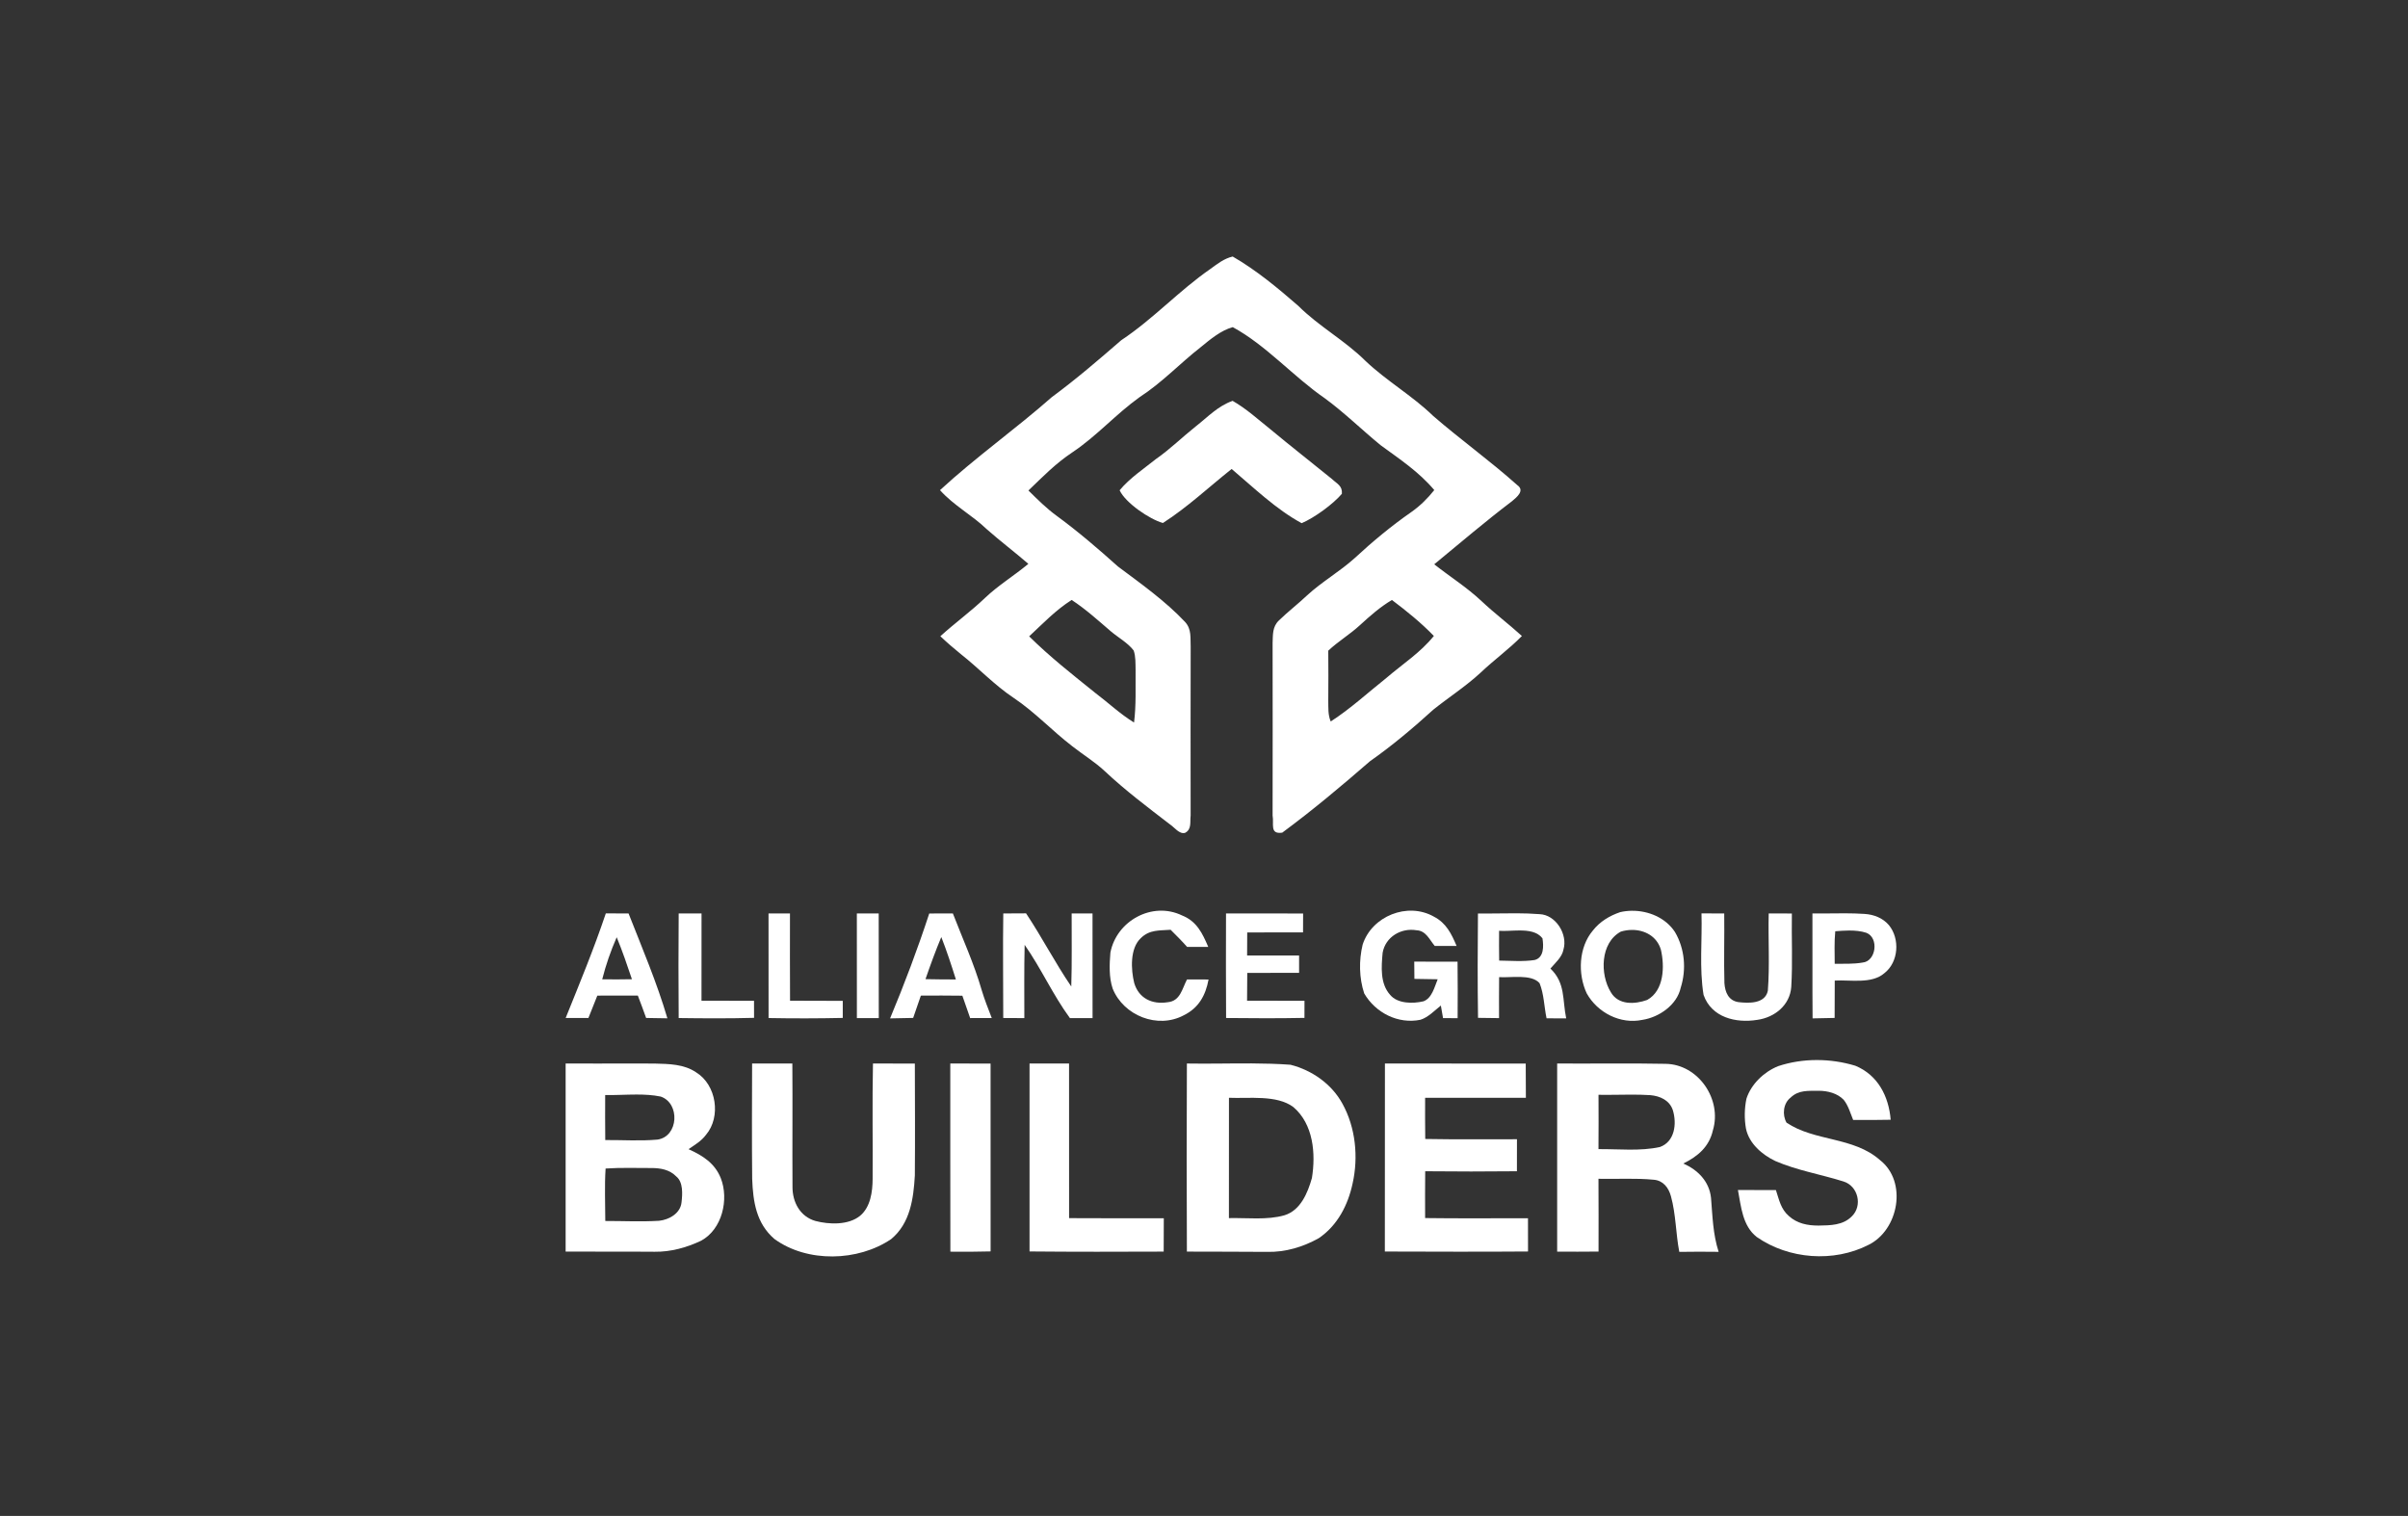 <?xml version="1.0" encoding="UTF-8" standalone="no"?>
<svg
   version="1.1"
   viewBox="0 0 629 396"
   width="629.0pt"
   height="396.0pt"
   id="svg35"
   sodipodi:docname="alliance-logo-white.svg"
   inkscape:version="1.3.2 (091e20e, 2023-11-25)"
   xmlns:inkscape="http://www.inkscape.org/namespaces/inkscape"
   xmlns:sodipodi="http://sodipodi.sourceforge.net/DTD/sodipodi-0.dtd"
   xmlns="http://www.w3.org/2000/svg"
   xmlns:svg="http://www.w3.org/2000/svg">
  <rect x="0" y="0" width="629" height="396" fill="#333333" stroke="none"/>
  <defs
     id="defs35" />
  <sodipodi:namedview
     id="namedview35"
     pagecolor="#ffffff"
     bordercolor="#000000"
     borderopacity="0.25"
     inkscape:showpageshadow="2"
     inkscape:pageopacity="0.0"
     inkscape:pagecheckerboard="true"
     inkscape:deskcolor="#d1d1d1"
     inkscape:document-units="pt"
     inkscape:zoom="3.4896112"
     inkscape:cx="419.67426"
     inkscape:cy="277.10823"
     inkscape:window-width="2560"
     inkscape:window-height="1387"
     inkscape:window-x="1800"
     inkscape:window-y="25"
     inkscape:window-maximized="1"
     inkscape:current-layer="svg35"
     showgrid="false" />
  <path
     id="path1"
     inkscape:label="path2"
     d="M 321.99 67.009 C 319.73 67.549 318.05 68.89 316.22 70.22 C 307.98 75.91 301.249 83.329 292.879 88.879 C 286.969 94.009 281.06 99.09 274.75 103.74 C 265.25 112.11 254.84 119.461 245.54 128.041 C 249.15 132.071 253.89 134.53 257.75 138.24 C 261.28 141.36 265.05 144.21 268.62 147.29 C 264.9 150.39 260.791 152.87 257.271 156.22 C 253.561 159.76 249.419 162.76 245.629 166.2 C 247.369 167.85 249.171 169.409 251.041 170.919 C 255.741 174.619 259.75 178.95 264.76 182.29 C 270.32 186.01 274.791 190.861 280.061 194.911 C 282.871 197.121 285.911 198.96 288.541 201.41 C 293.921 206.47 299.781 210.87 305.621 215.36 C 306.771 216.11 308.07 218 309.56 217.56 C 311.34 216.63 310.8 214.74 311.01 213.04 C 311.01 198.36 310.97 183.67 311.02 168.99 C 310.91 166.62 311.29 164.391 309.58 162.491 C 304.41 156.991 297.89 152.37 292.03 147.99 C 286.9 143.39 281.69 138.91 276.13 134.83 C 273.43 132.88 271.011 130.47 268.641 128.13 C 272.381 124.53 275.801 121.02 280.121 118.16 C 286.511 113.89 291.49 108.169 297.729 103.709 C 303.559 99.939 308.201 94.94 313.641 90.69 C 316.091 88.69 318.92 86.29 322.02 85.46 C 330.77 90.22 337.83 98.37 346 104 C 351.17 107.78 355.7 112.26 360.64 116.3 C 365.63 119.96 370.61 123.22 374.65 128.02 C 372.9 130.22 370.97 132.13 368.67 133.75 C 363.42 137.4 358.541 141.46 353.851 145.8 C 349.941 149.33 345.35 151.92 341.47 155.49 C 339.07 157.76 336.429 159.781 334.069 162.081 C 332.349 163.721 332.51 165.77 332.42 167.96 C 332.45 182.99 332.44 198.01 332.42 213.04 C 332.83 215.22 331.579 218 334.939 217.51 C 342.839 211.68 350.45 205.29 357.86 198.85 C 363.7 194.75 369.129 190.17 374.399 185.38 C 378.489 182.11 382.89 179.29 386.75 175.72 C 390.25 172.39 394.16 169.59 397.54 166.14 C 394.1 163 390.38 160.22 386.99 157.02 C 383.16 153.42 378.75 150.65 374.64 147.41 C 381.37 141.87 388.01 136.191 394.95 130.931 C 396.2 129.881 398.38 128.151 396.33 126.721 C 389.28 120.411 381.51 114.85 374.35 108.64 C 368.88 103.34 362.26 99.56 356.71 94.31 C 351.28 88.9 344.53 85.299 339.11 79.879 C 333.77 75.229 328.13 70.549 321.99 67.009 z M 279.93 156.721 C 283.61 159.131 286.81 162.04 290.13 164.89 C 292.05 166.53 294.62 167.921 296.13 169.931 C 296.68 171.481 296.589 173.35 296.629 174.97 C 296.589 179.53 296.799 184.231 296.229 188.741 C 292.54 186.481 289.48 183.551 286.03 180.951 C 280.14 176.211 274.21 171.56 268.83 166.23 C 272.48 162.84 275.7 159.421 279.93 156.721 z M 363.59 156.729 C 367.46 159.649 371.18 162.649 374.54 166.129 C 370.95 170.559 366.541 173.32 362.101 177.13 C 357.321 180.93 352.74 185.16 347.6 188.47 C 346.85 186.67 347 184.92 346.96 183 C 347 178.66 347 174.32 346.96 169.97 C 349.56 167.53 352.63 165.711 355.25 163.291 C 357.9 160.871 360.49 158.569 363.59 156.729 z "
     style="fill:#ffffff;fill-opacity:1" />
  <path
     d="M 321.97 104.71 C 325.65 106.82 328.57 109.53 331.87 112.16 C 337.15 116.56 342.58 120.78 347.91 125.12 C 349.23 126.37 350.69 126.88 350.52 128.99 C 348.18 131.74 343.33 135.25 340.01 136.67 C 333.33 133.05 327.51 127.41 321.72 122.51 C 315.80 127.22 310.14 132.54 303.77 136.62 C 300.34 135.68 293.97 131.37 292.46 128.07 C 295.10 124.89 298.74 122.48 301.95 119.91 C 305.66 117.33 308.85 114.16 312.38 111.36 C 315.60 108.84 318.05 106.12 321.97 104.71 Z"
     fill="#fff"
     id="path3" />
  <path
     d="M 308.77 239.14 C 312.60 240.65 314.09 243.80 315.61 247.35 C 313.77 247.37 311.93 247.37 310.09 247.36 C 308.71 245.80 307.25 244.34 305.78 242.88 C 302.83 243.11 300.29 242.81 298.01 245.05 C 295.11 247.72 295.41 253.32 296.28 256.82 C 297.50 260.83 300.97 262.44 304.99 261.81 C 308.32 261.51 308.76 258.33 310.06 255.86 C 311.94 255.86 313.81 255.87 315.69 255.87 C 314.93 260.01 313.10 263.31 309.23 265.21 C 302.40 268.88 293.47 265.30 290.64 258.24 C 289.65 255.30 289.80 251.90 290.05 248.85 C 291.64 240.55 300.98 235.38 308.77 239.14 Z"
     fill="#fff"
     id="path6" />
  <path
     d="M 374.53 239.44 C 377.75 241.09 379.15 243.93 380.48 247.11 C 378.58 247.12 376.68 247.12 374.77 247.10 C 373.39 245.45 372.48 243.12 370.03 243.01 C 365.98 242.31 361.89 244.75 361.16 248.89 C 360.83 252.57 360.46 256.93 363.13 259.89 C 365.08 262.23 369.10 262.21 371.81 261.57 C 374.05 260.79 374.73 257.76 375.54 255.81 C 373.51 255.77 371.48 255.74 369.46 255.71 C 369.44 254.21 369.43 252.70 369.42 251.19 C 373.19 251.24 376.96 251.21 380.73 251.22 C 380.78 256.14 380.79 261.06 380.75 265.98 C 379.48 265.97 378.21 265.96 376.94 265.95 C 376.75 264.85 376.56 263.76 376.37 262.67 C 374.76 263.96 373.04 265.77 371.04 266.39 C 365.21 267.59 359.29 264.57 356.35 259.51 C 355.01 255.47 354.94 250.90 355.94 246.76 C 358.34 239.31 367.67 235.56 374.53 239.44 Z"
     fill="#fff"
     id="path7" />
  <path
     id="path8"
     d="M 426.211 237.918 C 425.202 237.932 424.199 238.049 423.23 238.27 C 420.45 239.21 417.92 240.73 416.09 243.06 C 412.36 247.46 412.09 254.4 414.47 259.49 C 417.28 264.54 423.28 267.64 429.04 266.41 C 433.37 265.74 438.05 262.519 439.02 258.029 C 440.55 253.229 440.089 247.81 437.509 243.45 C 435.072 239.737 430.582 237.859 426.211 237.918 z M 426.211 242.921 C 429.584 242.88 432.819 244.569 433.85 248.101 C 434.85 252.421 434.7 258.759 430.27 261.209 C 427.07 262.359 422.749 262.61 420.779 259.21 C 417.899 254.56 417.98 246.27 423.39 243.36 C 424.311 243.08 425.266 242.932 426.211 242.921 z "
     style="fill:#ffffff;fill-opacity:1" />
  <path
     id="path9"
     d="M 158.25 238.6 C 155.15 247.82 151.4 256.9 147.76 265.92 C 149.74 265.93 151.72 265.931 153.7 265.931 C 154.48 263.981 155.249 262.03 156.029 260.08 C 159.559 260.06 163.08 260.06 166.61 260.07 C 167.36 262.01 168.079 263.96 168.779 265.92 L 174.33 266.01 C 171.59 256.68 167.74 247.66 164.19 238.62 C 162.21 238.61 160.23 238.6 158.25 238.6 z M 161.09 244.83 C 162.58 248.44 163.82 252.09 165.07 255.8 C 162.48 255.85 159.9 255.86 157.31 255.82 C 158.26 252.03 159.53 248.41 161.09 244.83 z "
     style="fill:#ffffff;fill-opacity:1" />
  <path
     d="M 177.28 238.61 C 179.27 238.61 181.26 238.62 183.25 238.62 C 183.25 246.22 183.26 253.82 183.24 261.41 C 187.81 261.44 192.39 261.44 196.96 261.43 C 196.96 262.91 196.97 264.40 196.97 265.89 C 190.41 266.07 183.84 266.03 177.28 265.94 C 177.21 256.83 177.21 247.72 177.28 238.61 Z"
     fill="#fff"
     id="path10" />
  <path
     d="M 200.75 238.61 C 202.62 238.61 204.48 238.61 206.35 238.62 C 206.35 246.21 206.32 253.81 206.37 261.41 C 210.96 261.44 215.55 261.42 220.14 261.45 C 220.14 262.94 220.14 264.42 220.14 265.91 C 213.68 266.05 207.22 266.06 200.76 265.94 C 200.74 256.83 200.76 247.72 200.75 238.61 Z"
     fill="#fff"
     id="path11" />
  <path
     d="M 223.82 238.61 C 225.73 238.61 227.63 238.61 229.53 238.62 C 229.56 247.74 229.53 256.85 229.55 265.96 C 227.64 265.97 225.74 265.97 223.83 265.96 C 223.82 256.84 223.83 247.72 223.82 238.61 Z"
     fill="#fff"
     id="path12" />
  <path
     id="path13"
     d="M 248.9 238.61 C 246.85 238.61 244.79 238.61 242.73 238.63 C 239.69 247.92 236.26 257.01 232.5 266.03 L 238.529 265.91 C 239.199 263.96 239.871 262.02 240.541 260.08 C 244.151 260.05 247.76 260.051 251.38 260.101 C 252.07 262.051 252.759 263.99 253.419 265.95 C 255.299 265.94 257.181 265.939 259.061 265.939 C 258.141 263.529 257.18 261.16 256.44 258.68 C 254.46 251.8 251.48 245.29 248.9 238.61 z M 245.88 244.78 C 247.31 248.43 248.52 252.13 249.69 255.86 C 247.04 255.86 244.4 255.839 241.75 255.779 C 243.03 252.079 244.37 248.39 245.88 244.78 z "
     style="fill:#ffffff;fill-opacity:1" />
  <path
     d="M 262.07 238.62 C 264.05 238.61 266.03 238.60 268.02 238.59 C 272.18 244.84 275.60 251.50 279.83 257.70 C 280.03 251.34 279.91 244.98 279.93 238.62 C 281.75 238.62 283.56 238.61 285.38 238.61 C 285.40 247.73 285.37 256.84 285.39 265.95 C 283.42 265.96 281.45 265.97 279.48 265.96 C 275.00 259.86 271.98 252.99 267.65 246.82 C 267.50 253.20 267.57 259.58 267.57 265.96 C 265.74 265.95 263.90 265.94 262.06 265.93 C 262.07 256.82 261.93 247.72 262.07 238.62 Z"
     fill="#fff"
     id="path14" />
  <path
     d="M 320.25 238.61 C 326.96 238.62 333.68 238.60 340.39 238.63 C 340.39 240.27 340.38 241.92 340.37 243.56 C 335.51 243.57 330.65 243.56 325.79 243.58 C 325.78 245.58 325.77 247.59 325.76 249.60 C 330.29 249.61 334.81 249.61 339.34 249.61 C 339.34 251.12 339.34 252.63 339.34 254.13 C 334.83 254.14 330.31 254.13 325.80 254.15 C 325.76 256.57 325.75 258.99 325.75 261.41 C 330.75 261.44 335.75 261.43 340.75 261.43 C 340.75 262.92 340.75 264.41 340.74 265.90 C 333.92 266.04 327.09 266.00 320.27 265.93 C 320.21 256.82 320.23 247.72 320.25 238.61 Z"
     fill="#fff"
     id="path15" />
  <path
     id="path16"
     d="M 396.114 238.576 C 392.764 238.562 389.403 238.674 386.06 238.63 C 385.98 247.71 385.94 256.81 386.08 265.89 C 387.91 265.92 389.74 265.94 391.57 265.96 C 391.55 262.39 391.559 258.82 391.589 255.25 C 394.599 255.47 399.969 254.379 402.149 256.819 C 403.309 259.639 403.35 263.02 403.98 266.01 C 405.69 266.02 407.4 266.02 409.11 266.03 C 408.08 261.09 408.96 256.819 404.99 253.009 C 406.24 251.549 408.05 250.01 408.39 248.06 C 409.59 244.1 406.39 238.93 402.13 238.8 C 400.132 238.639 398.125 238.585 396.114 238.576 z M 396.864 243.062 C 399.254 243.055 401.571 243.371 402.91 245.109 C 403.23 247.099 403.34 250.16 400.86 250.78 C 397.83 251.24 394.65 250.971 391.6 250.931 C 391.56 248.331 391.561 245.739 391.581 243.149 C 393.103 243.268 395.005 243.067 396.864 243.062 z "
     style="fill:#ffffff;fill-opacity:1" />
  <path
     d="M 444.45 238.60 C 446.43 238.61 448.41 238.61 450.39 238.62 C 450.47 244.69 450.27 250.77 450.44 256.83 C 450.61 259.20 451.50 261.38 454.09 261.78 C 456.81 262.09 461.02 262.26 461.78 258.84 C 462.31 252.15 461.84 245.33 462.01 238.61 C 464.03 238.62 466.05 238.62 468.06 238.63 C 467.95 245.01 468.29 251.43 467.90 257.80 C 467.56 262.57 463.58 265.77 459.05 266.41 C 453.42 267.33 447.06 265.80 444.99 259.89 C 443.85 252.95 444.66 245.63 444.45 238.60 Z"
     fill="#fff"
     id="path17" />
  <path
     id="path18"
     d="M 481.948 238.582 C 479.108 238.574 476.261 238.658 473.43 238.62 C 473.47 247.76 473.39 256.89 473.47 266.03 C 475.39 266 477.309 265.96 479.229 265.91 C 479.249 262.66 479.24 259.41 479.26 256.15 C 483.4 255.92 488.889 257.099 492.209 254.229 C 495.959 251.339 496.34 245.219 493.39 241.649 C 491.78 239.779 489.47 238.9 487.05 238.74 C 485.355 238.624 483.653 238.587 481.948 238.582 z M 482.968 243.078 C 484.528 243.069 486.087 243.203 487.51 243.669 C 490.89 244.979 490.051 251.171 486.491 251.451 C 484.131 251.861 481.64 251.74 479.25 251.77 C 479.24 248.95 479.121 246.08 479.391 243.27 C 480.541 243.178 481.754 243.085 482.968 243.078 z "
     style="fill:#ffffff;fill-opacity:1" />
  <path
     d="M 484.64 278.40 C 490.54 280.84 493.36 286.38 493.87 292.51 C 490.60 292.58 487.33 292.58 484.07 292.56 C 483.37 290.84 482.79 288.79 481.62 287.33 C 480.00 285.59 477.37 284.93 475.06 284.94 C 472.35 284.98 469.85 284.69 467.74 286.71 C 465.78 288.22 465.50 291.24 466.67 293.27 C 474.02 298.22 484.13 296.91 491.06 303.03 C 498.31 308.67 495.97 321.34 488.06 325.20 C 478.98 329.84 467.26 328.96 458.88 323.13 C 455.15 320.21 454.79 315.17 453.97 310.86 C 457.27 310.86 460.58 310.86 463.89 310.88 C 464.74 313.44 465.15 315.83 467.30 317.68 C 469.47 319.63 472.16 320.15 475.00 320.15 C 478.11 320.10 481.41 320.10 483.73 317.73 C 486.58 314.96 485.37 309.81 481.54 308.63 C 475.74 306.80 469.35 305.73 463.74 303.29 C 460.29 301.65 456.88 298.72 456.07 294.83 C 455.62 292.30 455.66 289.49 456.20 286.98 C 457.45 283.16 460.77 280.01 464.46 278.51 C 470.92 276.36 478.15 276.43 484.64 278.40 Z"
     fill="#fff"
     id="path24" />
  <path
     id="path25"
     d="M 165.188 277.813 C 159.375 277.813 153.562 277.849 147.75 277.819 C 147.76 294.189 147.75 310.56 147.75 326.94 C 155.51 327 163.261 326.92 171.021 326.99 C 175.19 327.05 179.39 325.89 183.13 324.11 C 188.66 321.13 190.449 313.3 188.279 307.77 C 186.719 303.84 183.549 301.87 179.859 300.19 C 181.539 299.03 183.169 298.11 184.419 296.44 C 188.409 291.73 187.141 283.4 181.871 280.15 C 178.681 277.95 174.72 277.93 171 277.83 C 169.062 277.817 167.125 277.814 165.188 277.813 z M 166.277 285.921 C 168.415 285.921 170.537 286.03 172.581 286.45 C 177.691 288.18 177.27 296.88 171.76 297.69 C 167.25 298.1 162.641 297.78 158.101 297.81 C 158.061 293.89 158.06 289.97 158.08 286.05 C 160.752 286.107 163.528 285.922 166.277 285.921 z M 164.121 305.087 C 166.102 305.09 168.085 305.125 170.06 305.12 C 172.51 305.11 174.89 305.51 176.67 307.34 C 178.48 308.8 178.27 311.97 178.03 314.03 C 177.78 316.94 174.8 318.619 172.17 318.899 C 167.5 319.189 162.779 318.941 158.109 318.951 C 158.109 314.391 157.89 309.8 158.19 305.25 C 160.16 305.115 162.14 305.085 164.121 305.087 z "
     style="fill:#ffffff;fill-opacity:1" />
  <path
     d="M 196.46 277.82 C 199.96 277.82 203.46 277.83 206.97 277.82 C 207.06 288.56 206.94 299.31 207.01 310.05 C 206.99 314.02 208.98 317.78 212.97 318.94 C 216.56 319.89 221.61 320.08 224.66 317.60 C 227.39 315.32 227.92 311.33 227.94 308.00 C 228.01 297.94 227.82 287.88 228.03 277.82 C 231.68 277.82 235.32 277.82 238.97 277.83 C 238.99 287.57 239.05 297.32 238.97 307.06 C 238.62 313.12 237.76 319.54 232.80 323.67 C 224.12 329.57 210.85 329.90 202.27 323.64 C 197.53 319.54 196.71 313.91 196.48 307.97 C 196.38 297.93 196.43 287.87 196.46 277.82 Z"
     fill="#fff"
     id="path26" />
  <path
     d="M 248.23 277.82 C 251.73 277.82 255.24 277.82 258.75 277.83 C 258.77 294.19 258.77 310.54 258.76 326.90 C 255.26 327.00 251.75 327.00 248.25 326.97 C 248.21 310.59 248.24 294.21 248.23 277.82 Z"
     fill="#fff"
     id="path27" />
  <path
     d="M 268.93 277.82 C 272.37 277.82 275.81 277.82 279.25 277.82 C 279.25 291.29 279.24 304.75 279.26 318.21 C 287.50 318.27 295.75 318.23 304.00 318.24 C 303.99 321.14 303.99 324.05 303.97 326.95 C 292.29 327.00 280.61 327.02 268.93 326.91 C 268.94 310.54 268.93 294.18 268.93 277.82 Z"
     fill="#fff"
     id="path28" />
  <path
     id="path29"
     d="M 326.963 277.791 C 321.319 277.763 315.655 277.919 310.03 277.819 C 309.95 294.189 309.96 310.58 310.03 326.95 C 317.02 327 324.019 326.941 331.009 327.021 C 335.749 327.131 340.349 325.749 344.459 323.459 C 349.379 320.129 352.121 314.789 353.331 309.089 C 354.861 302.239 354.099 294.56 350.689 288.36 C 347.889 283.19 342.73 279.57 337.09 278.14 C 333.73 277.893 330.35 277.809 326.963 277.791 z M 321.021 286.77 C 326.18 287 333.52 285.94 337.85 289.2 C 343.08 293.66 343.72 301.36 342.69 307.73 C 341.6 311.59 339.73 316.179 335.52 317.459 C 330.98 318.769 325.72 318.091 321.01 318.201 C 321.01 307.731 321.011 297.25 321.021 286.77 z "
     style="fill:#ffffff;fill-opacity:1" />
  <path
     d="M 361.76 277.82 C 374.02 277.82 386.28 277.82 398.54 277.83 C 398.56 280.81 398.56 283.79 398.58 286.77 C 389.81 286.76 381.04 286.75 372.26 286.77 C 372.25 290.36 372.24 293.94 372.29 297.53 C 380.28 297.68 388.26 297.58 396.25 297.60 C 396.25 300.39 396.25 303.17 396.24 305.96 C 388.26 306.05 380.27 306.04 372.28 305.96 C 372.24 310.04 372.24 314.11 372.26 318.19 C 381.22 318.32 390.18 318.21 399.13 318.24 C 399.14 321.13 399.14 324.02 399.14 326.92 C 386.68 327.02 374.20 326.96 361.74 326.93 C 361.77 310.56 361.73 294.19 361.76 277.82 Z"
     fill="#fff"
     id="path30" />
  <path
     id="path31"
     d="M 420.899 277.811 C 416.182 277.822 411.465 277.849 406.75 277.819 C 406.76 294.199 406.74 310.58 406.75 326.96 C 410.35 326.98 413.96 326.98 417.56 326.94 C 417.57 320.61 417.581 314.271 417.541 307.931 C 422.341 308.041 427.22 307.71 432 308.18 C 434.46 308.39 435.879 310.28 436.479 312.52 C 437.769 317.19 437.73 322.241 438.65 327.021 C 442.08 326.981 445.501 326.95 448.931 327.01 C 447.431 322.39 447.34 317.71 446.94 312.92 C 446.49 308.63 443.519 305.62 439.709 303.94 C 443.519 302.05 446.451 299.58 447.431 295.26 C 449.871 287.19 443.61 278 435.05 277.9 C 430.335 277.805 425.617 277.799 420.899 277.811 z M 426.006 285.945 C 427.697 285.942 429.386 285.971 431.07 286.08 C 433.63 286.3 436.14 287.419 436.98 290.049 C 438.03 293.519 437.499 298.229 433.589 299.629 C 428.449 300.759 422.791 300.14 417.541 300.18 C 417.571 295.45 417.579 290.72 417.549 285.99 C 420.362 286.04 423.187 285.949 426.006 285.945 z "
     style="fill:#ffffff;fill-opacity:1" />
  <g
     inkscape:groupmode="layer"
     id="layer1"
     inkscape:label="Layer 1" />
</svg>
